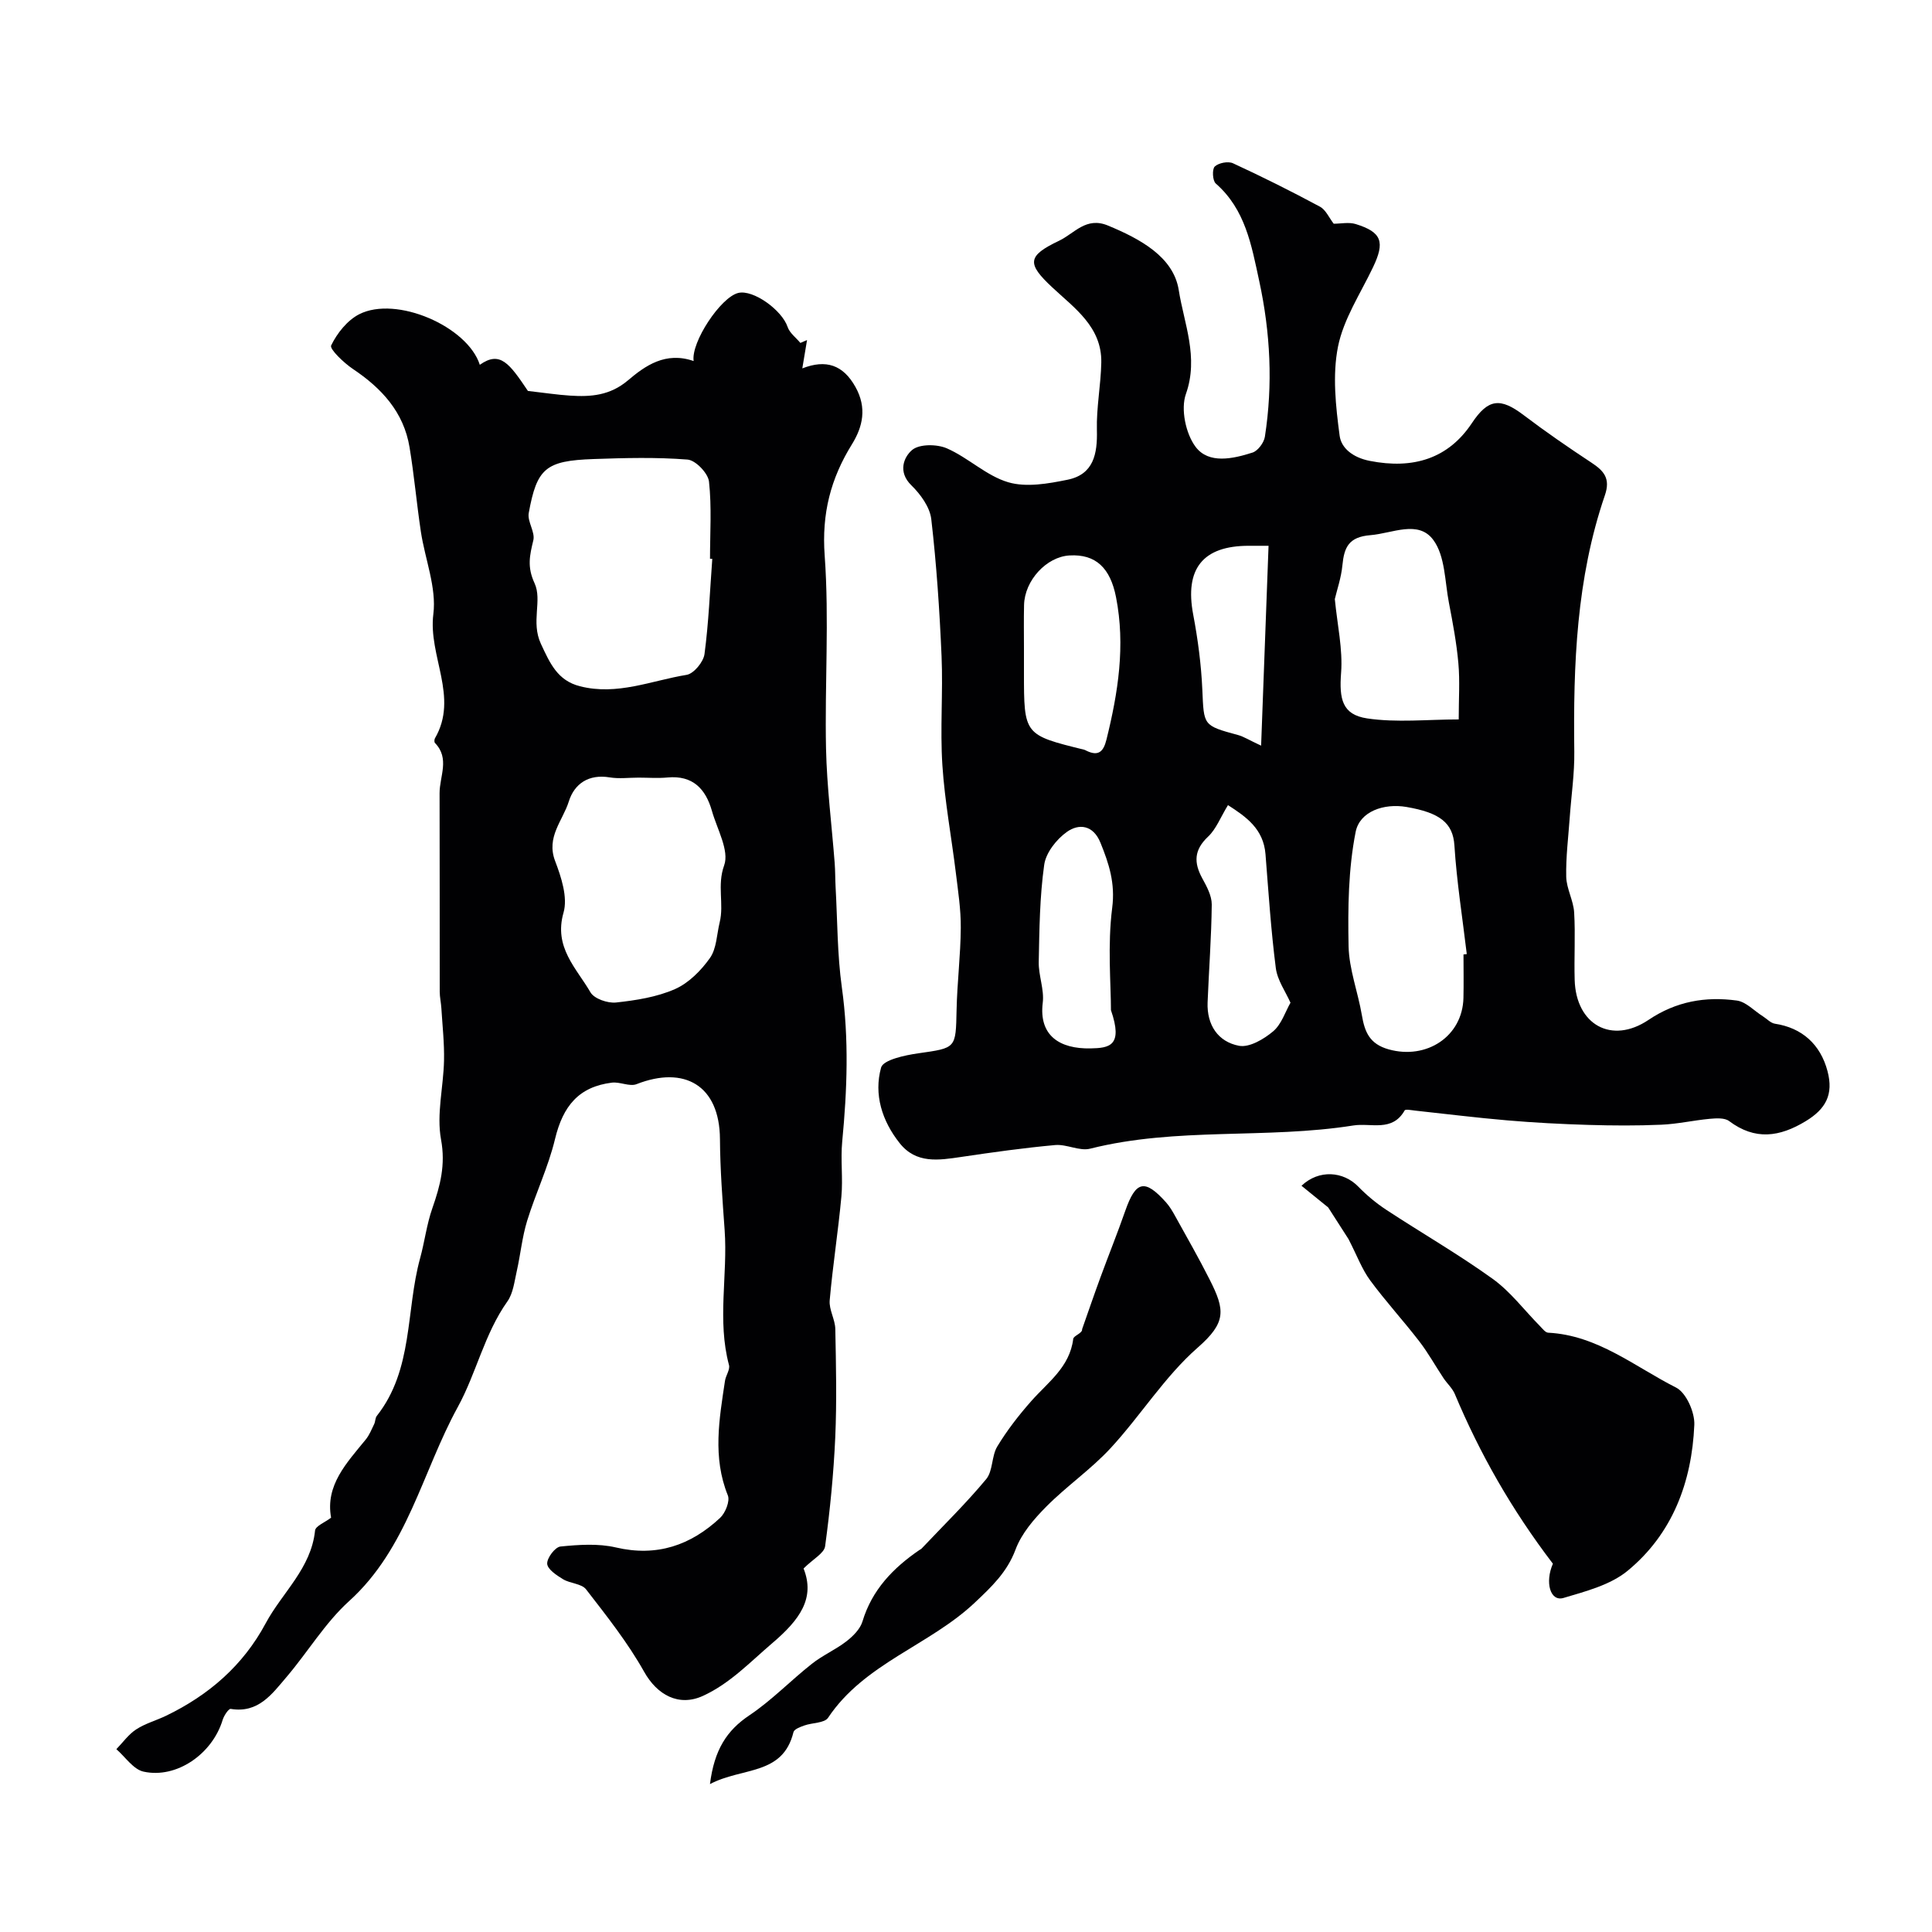 <svg enable-background="new 0 0 400 400" viewBox="0 0 400 400" xmlns="http://www.w3.org/2000/svg"><g fill="#010103"><path d="m276.13 46.32c1.46 0 3.14-.37 4.56.07 5.42 1.68 6.09 3.7 3.56 8.98-2.58 5.41-6.08 10.67-7.23 16.39-1.18 5.92-.47 12.38.34 18.47.33 2.5 2.67 4.49 6.23 5.19 9.02 1.78 16.26-.47 21.15-7.82 3.37-5.06 5.87-5.33 10.72-1.65 4.55 3.45 9.26 6.69 14.02 9.83 2.58 1.7 3.99 3.26 2.8 6.75-5.91 17.22-6.57 35.1-6.34 53.1.06 4.52-.62 9.05-.94 13.58-.29 4.11-.82 8.23-.73 12.33.06 2.46 1.49 4.88 1.64 7.36.28 4.65-.03 9.33.11 13.99.27 9.25 7.64 13.41 15.29 8.27 5.72-3.85 11.79-4.89 18.27-4.01 1.92.26 3.61 2.14 5.41 3.27.83.52 1.6 1.39 2.49 1.53 5.57.84 9.42 4.24 10.89 9.83 1.27 4.82-.35 7.81-4.49 10.33-5.44 3.31-10.51 4.03-15.89-.01-.94-.7-2.68-.58-4.01-.46-3.35.31-6.68 1.08-10.03 1.22-5.02.22-10.07.19-15.1.04-5.6-.17-11.21-.46-16.79-.94-6.37-.54-12.71-1.34-19.07-2.02-.74-.08-2-.34-2.17-.04-2.58 4.54-6.96 2.53-10.64 3.12-18.04 2.86-36.55.29-54.47 4.8-2.21.56-4.87-.96-7.24-.75-6.5.59-12.98 1.5-19.45 2.46-4.67.69-9.33 1.46-12.75-2.85-3.66-4.6-5.39-10.1-3.85-15.65.44-1.6 4.93-2.56 7.68-2.95 7.88-1.13 7.78-.96 7.95-9 .12-5.66.83-11.32.87-16.98.03-3.79-.56-7.59-1.02-11.37-.91-7.44-2.3-14.83-2.79-22.3-.49-7.5.15-15.07-.17-22.58-.41-9.47-1.04-18.96-2.13-28.37-.29-2.49-2.23-5.16-4.13-7.01-2.86-2.8-1.53-5.88.17-7.31 1.5-1.26 5.14-1.23 7.2-.33 4.42 1.93 8.17 5.68 12.68 7.01 3.75 1.11 8.29.3 12.31-.52 5.38-1.1 6.19-5.34 6.06-10.28-.12-4.65.82-9.31.91-13.98.14-7.39-5.59-11.29-10.18-15.59-5.24-4.91-5.17-6.47 1.43-9.62 3.23-1.54 5.59-5.04 10.14-3.15 6.63 2.75 13.57 6.47 14.65 13.38 1.08 6.87 4.18 13.88 1.48 21.49-1.11 3.12-.04 8.23 2.01 10.95 2.71 3.6 7.72 2.48 11.78 1.18 1.12-.36 2.37-2.05 2.56-3.28 1.68-10.82 1.15-21.53-1.18-32.28-1.61-7.44-2.86-14.77-8.99-20.15-.67-.58-.78-2.97-.21-3.51.8-.76 2.76-1.14 3.77-.68 6.09 2.81 12.1 5.81 18.01 8.99 1.22.66 1.91 2.32 2.85 3.53zm26.87 151.29c.23-.03.45-.05.68-.08-.89-7.49-2.08-14.97-2.56-22.49-.3-4.68-3.02-6.78-9.94-7.97-4.63-.79-9.67.9-10.51 5.18-1.52 7.7-1.62 15.77-1.46 23.66.1 4.77 1.94 9.49 2.75 14.27.59 3.46 1.57 5.96 5.55 7.08 7.84 2.19 15.29-2.67 15.48-10.65.07-3.01.01-6.01.01-9zm-26.64-73.58c.52 5.37 1.67 10.37 1.3 15.26-.41 5.41.2 8.67 5.4 9.45 6.11.91 12.45.21 18.95.21 0-4.25.26-7.97-.07-11.63-.37-4.2-1.16-8.38-1.96-12.54-.85-4.41-.77-9.62-3.2-12.95-3.1-4.26-8.47-1.4-13.05-1.03-4.5.36-5.44 2.52-5.8 6.24-.25 2.6-1.14 5.14-1.57 6.99zm-64.36 10.21v4.98c0 12.93 0 12.93 12.5 16.01.16.04.3.14.45.21 2.48 1.19 3.51.18 4.13-2.31 2.41-9.73 3.95-19.45 1.98-29.5-1.18-6-4.16-8.95-9.63-8.63-4.77.27-9.3 5.18-9.41 10.27-.07 2.99-.02 5.98-.02 8.97zm18.01 74.9c0-5.45-.73-13.44.26-21.2.65-5.1-.67-9.12-2.43-13.46-1.5-3.7-4.47-4.02-6.97-2.23-2.15 1.53-4.34 4.32-4.68 6.81-.93 6.62-1 13.38-1.13 20.09-.06 2.82 1.17 5.72.83 8.46-.84 6.8 3.5 9.58 9.9 9.45 3.86-.08 6.79-.47 4.22-7.92zm37.17-1.54c-1.01-2.29-2.72-4.65-3.04-7.2-1-7.8-1.51-15.67-2.13-23.52-.41-5.27-4-7.76-7.77-10.19-1.56 2.55-2.45 4.96-4.12 6.53-2.92 2.74-2.98 5.37-1.2 8.63.92 1.68 1.97 3.61 1.96 5.42-.07 6.76-.59 13.51-.86 20.27-.18 4.66 2.16 8.16 6.51 8.98 2.14.4 5.15-1.38 7.07-3 1.72-1.46 2.5-4.03 3.58-5.92zm-4.54-94.6c-.8 0-2.44 0-4.08 0-9.56-.01-13.31 4.79-11.52 14.24.97 5.13 1.66 10.36 1.89 15.57.33 7.41.1 7.39 7.39 9.37 1.15.31 2.19.99 4.78 2.2.53-14.34 1.03-27.73 1.54-41.38z"/><path d="m143.61 74.75c-.57-3.89 5.59-13.21 9.24-14.1 3.1-.75 9.05 3.55 10.22 7.05.42 1.25 1.74 2.21 2.64 3.3.46-.2.92-.4 1.38-.6-.29 1.7-.57 3.41-.98 5.87 4.9-1.91 8.44-.75 11.01 3.86 2.41 4.32 1.5 8.24-.72 11.83-4.43 7.14-6.29 14.38-5.66 23.05.96 13.26 0 26.64.28 39.96.17 7.9 1.18 15.79 1.79 23.69.13 1.65.1 3.32.19 4.97.39 6.95.34 13.96 1.3 20.83 1.49 10.68 1.09 21.26.07 31.9-.36 3.76.18 7.61-.17 11.38-.66 7.17-1.79 14.3-2.42 21.48-.17 1.93 1.12 3.94 1.16 5.93.15 7.48.32 14.98-.01 22.45-.34 7.53-1.08 15.07-2.1 22.54-.2 1.45-2.47 2.62-4.46 4.6 2.44 6.14-.78 10.61-6.47 15.45-4.61 3.93-8.74 8.34-14.33 10.91-5.06 2.33-9.54-.21-12.21-4.98-3.39-6.04-7.76-11.56-12.02-17.06-.93-1.2-3.29-1.2-4.77-2.1-1.33-.81-3.21-2.05-3.28-3.2-.07-1.19 1.64-3.46 2.75-3.57 3.79-.38 7.81-.66 11.46.19 8.5 1.99 15.5-.44 21.59-6.12 1.09-1.02 2.08-3.48 1.6-4.66-3.19-7.89-1.78-15.78-.59-23.71.17-1.12 1.08-2.32.83-3.27-2.48-9.25-.24-18.63-.9-27.93-.45-6.27-.93-12.56-.97-18.84-.07-11.2-7.42-15.25-17.26-11.39-1.44.57-3.44-.52-5.12-.31-6.81.85-10.12 4.78-11.78 11.72-1.38 5.75-4.01 11.2-5.76 16.88-1.04 3.38-1.37 6.97-2.15 10.43-.49 2.14-.74 4.58-1.95 6.28-4.76 6.72-6.43 14.87-10.26 21.85-7.37 13.43-10.41 29.25-22.51 40.19-4.98 4.51-8.55 10.55-12.96 15.72-2.99 3.51-5.83 7.54-11.54 6.59-.44-.07-1.41 1.4-1.68 2.3-2.12 7-9.5 12.19-16.36 10.69-2.12-.46-3.78-3.04-5.64-4.65 1.35-1.39 2.52-3.07 4.11-4.1 1.88-1.23 4.15-1.84 6.2-2.83 8.82-4.26 15.92-10.39 20.6-19.12 3.42-6.38 9.42-11.37 10.23-19.22.1-.95 2.08-1.7 3.32-2.66-1.23-6.72 3.22-11.33 7.17-16.18.76-.93 1.22-2.11 1.75-3.2.26-.53.2-1.26.55-1.7 7.58-9.61 5.97-21.74 8.95-32.6.95-3.45 1.37-7.06 2.55-10.41 1.63-4.66 2.76-8.96 1.79-14.22-.96-5.22.5-10.86.62-16.32.08-3.62-.33-7.24-.55-10.86-.07-1.15-.34-2.28-.34-3.43-.02-13.69.01-27.38-.03-41.08-.01-3.48 2.17-7.18-.95-10.39-.17-.17-.15-.72-.01-.97 4.99-8.57-1.43-17.02-.33-25.72.69-5.5-1.73-11.37-2.59-17.1-.87-5.8-1.38-11.66-2.34-17.45-1.21-7.29-5.78-12.22-11.74-16.21-1.87-1.26-4.85-4.11-4.49-4.86 1.23-2.53 3.34-5.2 5.81-6.46 7.68-3.91 22.44 2.53 24.97 10.47 4.21-2.99 6.15-.25 9.96 5.41 3.44.39 6.08.8 8.74.97 4.3.28 8.25-.02 11.96-3.15 3.58-3.04 7.79-6.03 13.61-4.01zm3.86 40.96c-.16-.01-.31-.02-.47-.03 0-5.33.37-10.7-.21-15.97-.19-1.74-2.78-4.43-4.44-4.56-6.45-.51-12.98-.34-19.47-.11-9.89.35-11.72 1.87-13.41 11.18-.32 1.77 1.36 3.93.95 5.64-.74 3.09-1.33 5.47.25 8.88 1.65 3.57-.8 8 1.32 12.56 1.88 4.04 3.44 7.6 8.08 8.78 7.72 1.97 14.79-1.17 22.09-2.36 1.48-.24 3.49-2.68 3.7-4.31.87-6.53 1.12-13.13 1.61-19.7zm-15.26 45.29c-2 0-4.04.27-5.98-.05-4.34-.72-7.31 1.29-8.47 5-1.24 3.96-4.72 7.35-2.83 12.31 1.28 3.36 2.65 7.53 1.74 10.7-2.06 7.18 2.67 11.47 5.58 16.49.77 1.33 3.56 2.29 5.28 2.11 4.14-.45 8.44-1.12 12.2-2.77 2.85-1.25 5.42-3.85 7.26-6.45 1.38-1.96 1.4-4.87 2.01-7.37.94-3.83-.58-7.64.93-11.81 1.1-3.05-1.46-7.49-2.53-11.26-1.3-4.58-3.97-7.42-9.2-6.93-1.98.19-4 .03-5.99.03z"/><path d="m321.51 323.75c-8.54-11.2-15.11-22.75-20.3-35.12-.51-1.21-1.59-2.17-2.34-3.29-1.69-2.54-3.17-5.23-5.02-7.63-3.3-4.28-6.97-8.28-10.17-12.62-1.69-2.29-2.7-5.08-4.48-8.54-1.1-1.71-2.72-4.23-4.21-6.56-1.79-1.45-3.62-2.93-5.53-4.49 3.64-3.44 8.68-2.98 11.74.16 1.75 1.8 3.73 3.45 5.83 4.83 7.31 4.8 14.92 9.18 22.01 14.28 3.7 2.66 6.54 6.49 9.79 9.78.52.52 1.11 1.34 1.7 1.37 10.22.52 17.93 7.04 26.48 11.36 2.1 1.06 3.9 5.13 3.78 7.73-.51 11.82-4.51 22.56-13.83 30.22-3.57 2.93-8.66 4.24-13.26 5.61-2.74.8-3.88-3.22-2.19-7.09z"/><path d="m146.99 369.38c.9-7.12 3.47-11.1 8.17-14.25 4.61-3.09 8.54-7.19 12.92-10.65 2.22-1.76 4.91-2.92 7.16-4.66 1.37-1.06 2.84-2.53 3.32-4.1 1.98-6.58 6.36-11.09 11.81-14.82.14-.09.31-.15.42-.27 4.5-4.76 9.21-9.36 13.39-14.39 1.42-1.71 1.09-4.77 2.3-6.77 2.02-3.34 4.46-6.48 7.05-9.41 3.46-3.91 7.95-7.02 8.67-12.85.09-.7 1.95-1.17 1.84-2.02 1.26-3.58 2.49-7.18 3.8-10.74 1.68-4.59 3.52-9.13 5.13-13.75 2.18-6.24 4.04-6.68 8.44-1.77.75.84 1.34 1.84 1.89 2.84 2.42 4.37 4.9 8.7 7.15 13.16 3.19 6.3 3.49 8.86-2.49 14.09-6.83 5.99-11.79 14.05-18.02 20.8-4.05 4.39-9.1 7.85-13.32 12.11-2.55 2.57-5.13 5.57-6.36 8.88-1.76 4.71-4.95 7.7-8.44 11-9.41 8.88-22.85 12.55-30.38 23.84-.75 1.12-3.28 1-4.93 1.6-.83.29-2.08.76-2.23 1.37-2.21 9.05-10.57 7.2-17.29 10.76z"/></g></svg>